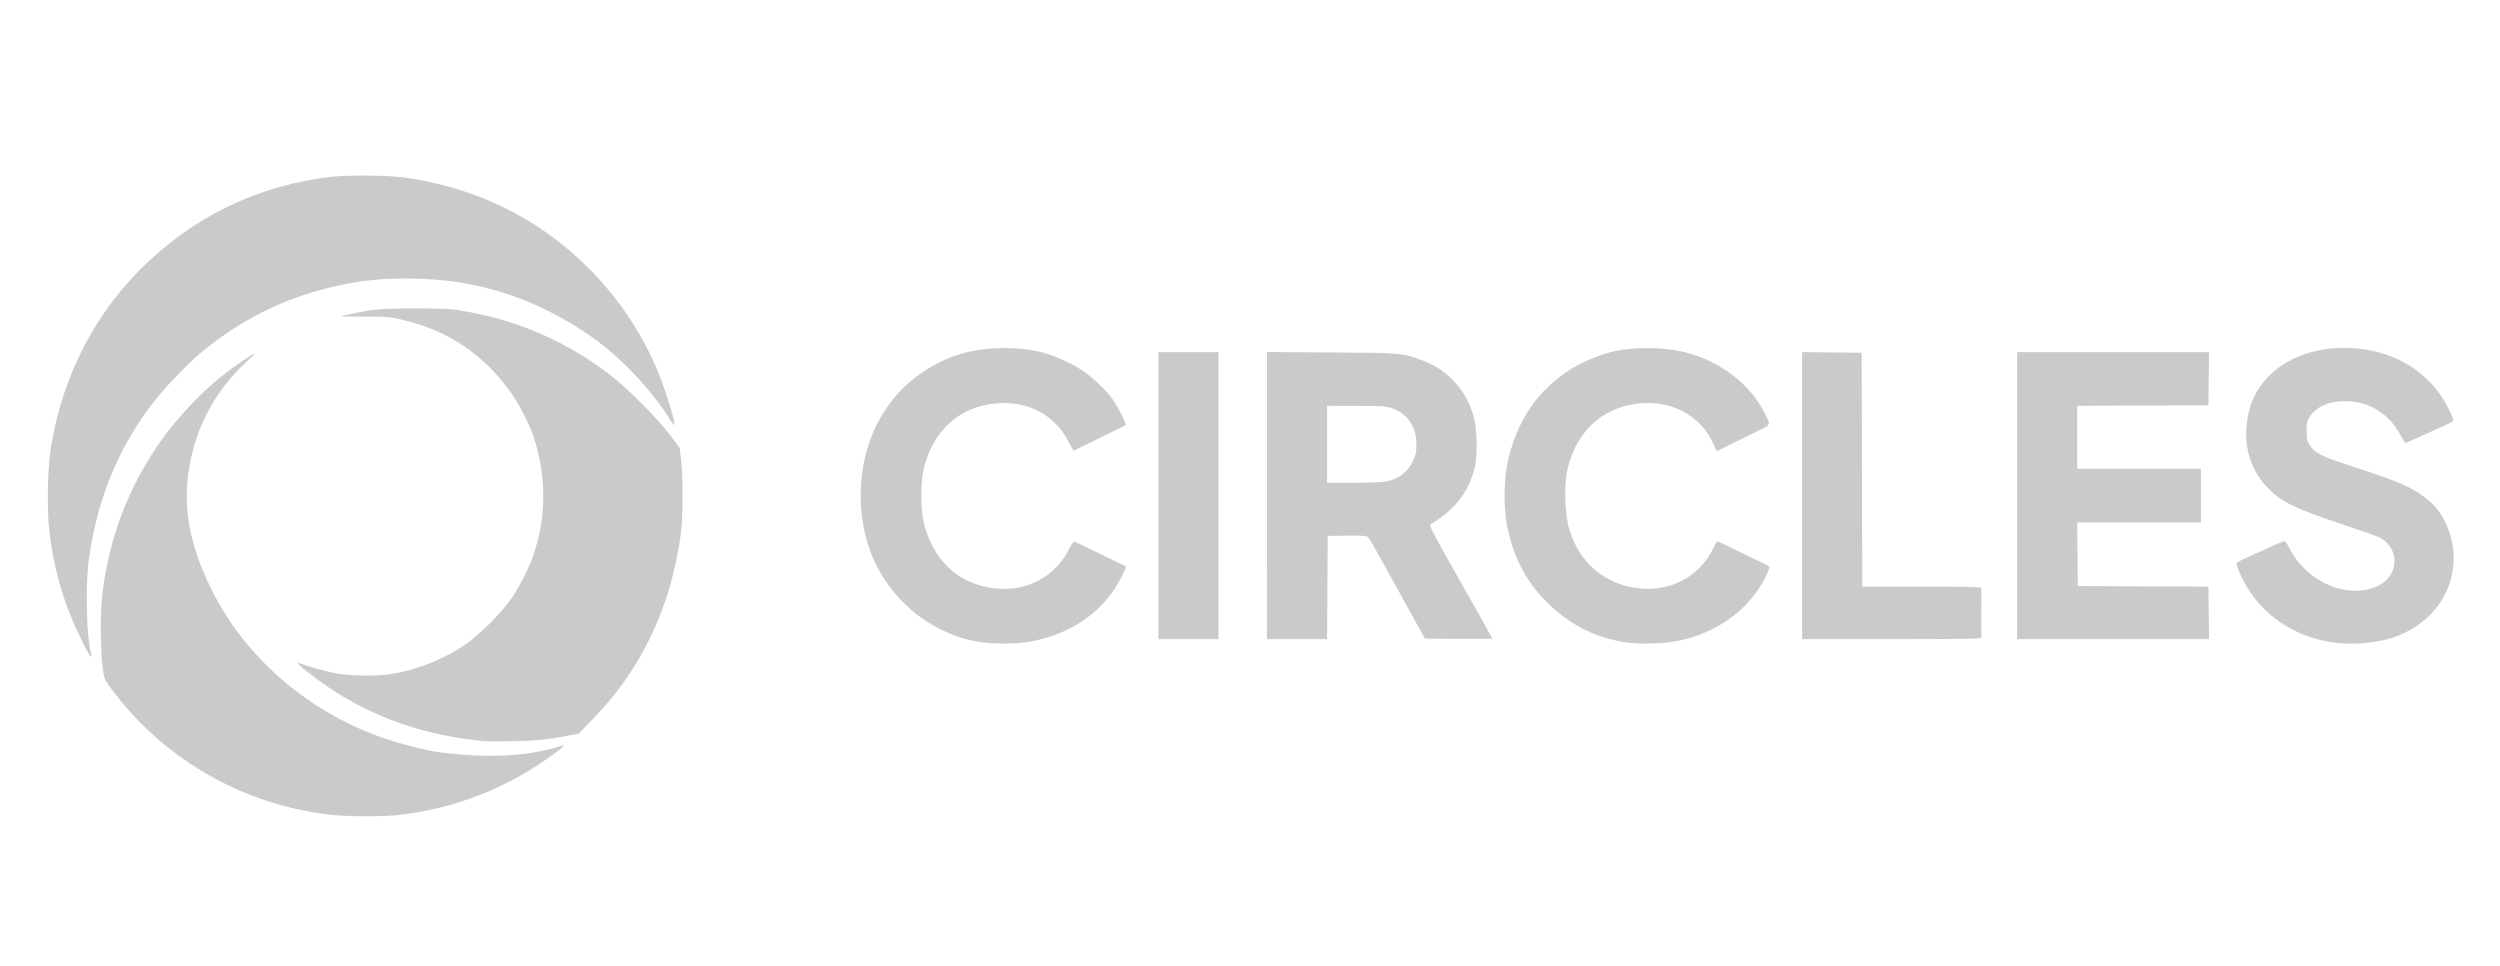 <?xml version="1.0" encoding="UTF-8" standalone="no"?>
<!-- Created with Inkscape (http://www.inkscape.org/) -->

<svg
   version="1.1"
   id="svg20634"
   width="2700"
   height="1043"
   viewBox="0 0 2700 1043"
   sodipodi:docname="circlesco-logo-2.svg"
   inkscape:version="1.2.2 (b0a8486541, 2022-12-01)"
   xmlns:inkscape="http://www.inkscape.org/namespaces/inkscape"
   xmlns:sodipodi="http://sodipodi.sourceforge.net/DTD/sodipodi-0.dtd"
   xmlns="http://www.w3.org/2000/svg"
   xmlns:svg="http://www.w3.org/2000/svg">
  <defs
     id="defs20638" />
  <sodipodi:namedview
     id="namedview20636"
     pagecolor="#ffffff"
     bordercolor="#666666"
     borderopacity="1.0"
     inkscape:showpageshadow="2"
     inkscape:pageopacity="0.0"
     inkscape:pagecheckerboard="0"
     inkscape:deskcolor="#d1d1d1"
     showgrid="false"
     inkscape:zoom="0.48518519"
     inkscape:cx="940.87786"
     inkscape:cy="542.06107"
     inkscape:window-width="3440"
     inkscape:window-height="1403"
     inkscape:window-x="0"
     inkscape:window-y="0"
     inkscape:window-maximized="1"
     inkscape:current-layer="g20640" />
  <g
     inkscape:groupmode="layer"
     inkscape:label="Image"
     id="g20640">
    <path
       style="fill:#cacaca;fill-opacity:1;stroke-width:1.254"
       d="M 356.644,879.887 C 260.556,868.992 173.16,817.841 117.127,739.702 c -4.398,-6.133 -4.884,-7.689 -6.498,-20.788 -2.016,-16.369 -2.306,-56.844 -0.524,-73.373 6.85,-63.559 28.615,-120.566 65.862,-172.505 15.454,-21.55 41.854,-49.505 61.702,-65.337 13.143,-10.484 36.112,-26.376 36.929,-25.551 0.279,0.282 -1.919,2.683 -4.885,5.335 -39.754,35.546 -62.294,80.046 -67.349,132.966 -3.571,37.388 5.99,77.725 28.825,121.606 40.672,78.156 117.169,138.411 205.641,161.98 27.783,7.402 35.872,8.83 61.875,10.929 42.28,3.412 75.737,0.431 108.532,-9.67 4.131,-1.272 2.16,0.697 -8.738,8.733 -51.113,37.69 -108.992,60.157 -171.146,66.435 -16.804,1.697 -53.28,1.4 -70.707,-0.576 z m 164.772,-79.518 c -60.358,-6.189 -111.528,-23.179 -158.025,-52.47 -20.076,-12.647 -48.467,-34.962 -40.45,-31.793 8.931,3.53 30.636,9.511 41.193,11.352 14.841,2.587 42.897,2.906 57.33,0.652 27.9,-4.358 56.449,-15.496 79.884,-31.164 16.164,-10.807 40.893,-35.497 51.598,-51.515 34.871,-52.18 43.089,-113.685 23.263,-174.098 -3.69,-11.243 -14.376,-32.424 -22.558,-44.711 -4.505,-6.765 -13.279,-17.727 -19.498,-24.359 -27.302,-29.117 -58.765,-47.159 -98.962,-56.748 -13.863,-3.307 -16.709,-3.552 -41.523,-3.577 l -26.639,-0.026 9.163,-2.138 c 24.31,-5.672 35.413,-6.683 72.825,-6.628 31.629,0.046 38.249,0.408 52.427,2.867 58.563,10.155 110.146,32.693 157.282,68.722 18.731,14.317 51.596,47.296 65.111,65.337 l 10.121,13.51 1.642,12.947 c 2.06,16.243 2.084,60.527 0.042,77.201 -2.602,21.242 -8.659,49.224 -14.695,67.892 -17.203,53.202 -43.165,96.456 -81.543,135.853 l -14.381,14.763 -9.362,1.853 c -23.419,4.635 -36.599,5.981 -62.414,6.379 -14.761,0.227 -29.085,0.183 -31.831,-0.099 z M 89.256,693.731 C 69.198,653.374 58.281,616.646 53.166,572.317 50.695,550.901 51.404,506.546 54.544,486.167 67.314,403.265 105.797,331.219 166.287,276.964 c 53.348,-47.849 117.187,-76.796 189.109,-85.749 19.002,-2.365 64.312,-2.031 82.386,0.607 61.215,8.936 114.695,30.816 161.497,66.073 48.427,36.481 87.04,85.914 110.403,141.341 8.43,20.001 20.296,58.064 18.625,59.749 -0.37,0.373 -2.663,-2.571 -5.096,-6.543 -8.218,-13.415 -22.211,-31.3 -36.238,-46.318 -26.997,-28.904 -56.375,-50.84 -92.533,-69.093 -44.701,-22.565 -89.357,-34.078 -139.182,-35.883 -39.231,-1.421 -67.373,1.359 -101.665,10.045 -47.064,11.921 -87.917,31.792 -126.061,61.319 -14.622,11.318 -18.411,14.775 -36.984,33.728 -52.638,53.717 -84.741,121.493 -94.85,200.244 -3.618,28.186 -2.166,81.81 2.704,99.845 1.914,7.089 -2.129,1.52 -9.146,-12.599 z m 972.662,0.142 c -51.838,-6.609 -98.199,-42.3 -119.391,-91.912 -18.555,-43.44 -17.149,-99.626 3.55,-141.787 17.073,-34.776 44.536,-59.903 81.514,-74.58 26.669,-10.585 65.768,-12.712 96.928,-5.273 12.945,3.09 32.097,11.601 44.126,19.608 11.657,7.759 26.066,21.448 33.201,31.539 6.417,9.077 15.236,27.246 13.545,27.908 -0.651,0.255 -13.542,6.569 -28.646,14.031 l -27.462,13.568 -5.245,-10.07 c -18.543,-35.603 -58.003,-50.149 -99.807,-36.792 -29.919,9.56 -52.248,37.758 -57.831,73.033 -1.792,11.325 -1.806,33.041 -0.026,44.203 5.523,34.657 26.703,62.399 55.558,72.773 42.572,15.305 84.4,-0.094 102.978,-37.913 2.244,-4.567 4.549,-7.728 5.394,-7.395 1.395,0.549 54.703,26.31 55.55,26.844 1.059,0.669 -5.905,14.822 -11.713,23.804 -20.524,31.74 -57.19,53.396 -99.126,58.545 -12.306,1.511 -30.643,1.454 -43.098,-0.134 z m 699.657,0.557 c -35.11,-3.795 -65.747,-18.686 -91.28,-44.365 -22.275,-22.403 -35.429,-47.541 -42.459,-81.139 -3.529,-16.866 -3.824,-47.667 -0.619,-64.491 9.291,-48.761 33.447,-84.585 72.735,-107.869 11.079,-6.565 29.517,-13.994 41.705,-16.802 23.123,-5.327 55.435,-5.042 78.336,0.693 37.763,9.455 70.434,34.522 86.052,66.024 6.562,13.235 7.162,11.892 -8.71,19.503 -7.73,3.707 -20.627,10.038 -28.66,14.07 l -14.607,7.331 -3.484,-7.835 c -13.624,-30.641 -45.681,-47.875 -81.444,-43.786 -40.001,4.574 -68.464,32.033 -76.897,74.186 -3.247,16.233 -2.058,46.015 2.446,61.259 11.163,37.78 40.291,61.624 78.743,64.459 33.113,2.441 62.591,-14.165 76.779,-43.253 2.14,-4.388 4.105,-7.977 4.365,-7.977 0.261,0 11.536,5.386 25.056,11.969 13.52,6.583 24.806,11.969 25.081,11.969 0.275,0 1.857,0.898 3.516,1.995 l 3.017,1.995 -2.516,6.509 c -3.885,10.05 -14.453,25.442 -24.27,35.35 -20.629,20.821 -49.959,35.134 -80.447,39.259 -12.097,1.637 -31.96,2.08 -42.441,0.947 z m 755.829,-0.949 c -45.653,-7.202 -82.474,-35.577 -99.315,-76.532 -2.57,-6.251 -3.09,-8.732 -2.007,-9.588 0.803,-0.635 8.763,-4.433 17.688,-8.439 8.925,-4.006 19.752,-8.905 24.06,-10.885 4.308,-1.98 8.544,-3.6 9.414,-3.6 0.87,0 3.033,2.976 4.806,6.614 15.147,31.064 49.526,50.796 80.722,46.33 16.564,-2.371 28.584,-11.158 32.137,-23.494 3.868,-13.428 -2.384,-27.002 -15.54,-33.744 -1.806,-0.925 -20.696,-7.505 -41.98,-14.621 -49.655,-16.603 -64.047,-23.767 -78.83,-39.239 -20.819,-21.79 -27.76,-52.449 -19.076,-84.265 12.164,-44.568 60.392,-71.437 117.577,-65.506 29.467,3.056 54.58,14.316 74.404,33.36 9.17,8.809 16.914,19.356 22.561,30.729 7.396,14.893 7.58,13.651 -2.732,18.404 -29.942,13.8 -43.562,19.828 -43.9,19.427 -0.211,-0.25 -1.922,-3.271 -3.802,-6.713 -8.405,-15.388 -16.499,-23.86 -29.48,-30.855 -9.586,-5.165 -19.797,-7.612 -31.765,-7.612 -17.038,0 -30.774,6.03 -37.663,16.533 -3.109,4.74 -3.495,6.461 -3.495,15.588 0,9.126 0.386,10.849 3.495,15.594 5.697,8.698 12.493,11.975 50.181,24.199 49.348,16.006 63.42,22.506 80.142,37.017 13.227,11.478 23.311,33.611 24.742,54.304 2.806,40.585 -21.598,76.06 -62.749,91.218 -18.746,6.905 -47.381,9.282 -69.597,5.777 z M 1251.031,535.302 V 380.337 h 32.455 32.455 v 154.965 154.965 h -32.455 -32.455 z m 117.338,-0.076 V 380.185 l 70.215,0.474 c 77.051,0.52 76.179,0.44 98.644,8.975 28.271,10.74 48.701,34.537 55.294,64.407 3.033,13.738 3.039,39.578 0.012,51.655 -6.515,26 -21.843,45.53 -47.491,60.508 -1.98,1.156 1.444,7.741 32.262,62.045 18.962,33.413 34.477,61.045 34.477,61.404 0,0.359 -16.401,0.503 -36.447,0.319 l -36.447,-0.334 -7.319,-13.229 c -4.025,-7.276 -9.2,-16.63 -11.498,-20.788 -2.299,-4.158 -6.376,-11.528 -9.06,-16.378 -2.684,-4.851 -10.964,-19.875 -18.399,-33.387 -7.435,-13.512 -14.362,-25.26 -15.394,-26.106 -1.341,-1.1 -7.778,-1.459 -22.595,-1.26 l -20.72,0.278 -0.325,55.75 -0.325,55.75 h -32.442 -32.442 V 535.226 Z m 128.823,-15.199 c 14.3,-3.062 23.465,-10.411 29.455,-23.616 2.458,-5.42 3.119,-8.908 3.114,-16.436 -0.014,-19.347 -9.562,-33.271 -26.98,-39.346 -5.532,-1.929 -11.012,-2.26 -37.983,-2.296 l -31.519,-0.041 v 41.576 41.576 h 28.649 c 16.458,0 31.464,-0.603 35.264,-1.417 z m 449.127,15.254 V 380.295 l 32.143,0.336 32.143,0.336 0.318,126.303 0.318,126.303 h 64.28 c 50.553,0 64.296,0.336 64.354,1.575 0.066,1.43 0.028,49.829 -0.044,53.545 -0.023,1.246 -20.227,1.575 -96.771,1.575 h -96.741 V 535.281 Z m 232.179,0.021 V 380.337 h 103.63 103.63 l -0.335,28.662 -0.336,28.662 -70.84,0.325 -70.839,0.325 v 34.006 34.006 h 66.782 66.783 v 28.977 28.977 h -66.803 -66.803 l 0.332,34.332 0.332,34.332 70.527,0.3 70.528,0.3 0.336,28.362 0.335,28.362 h -103.63 -103.63 z"
       id="path21007" />
  </g>
</svg>
